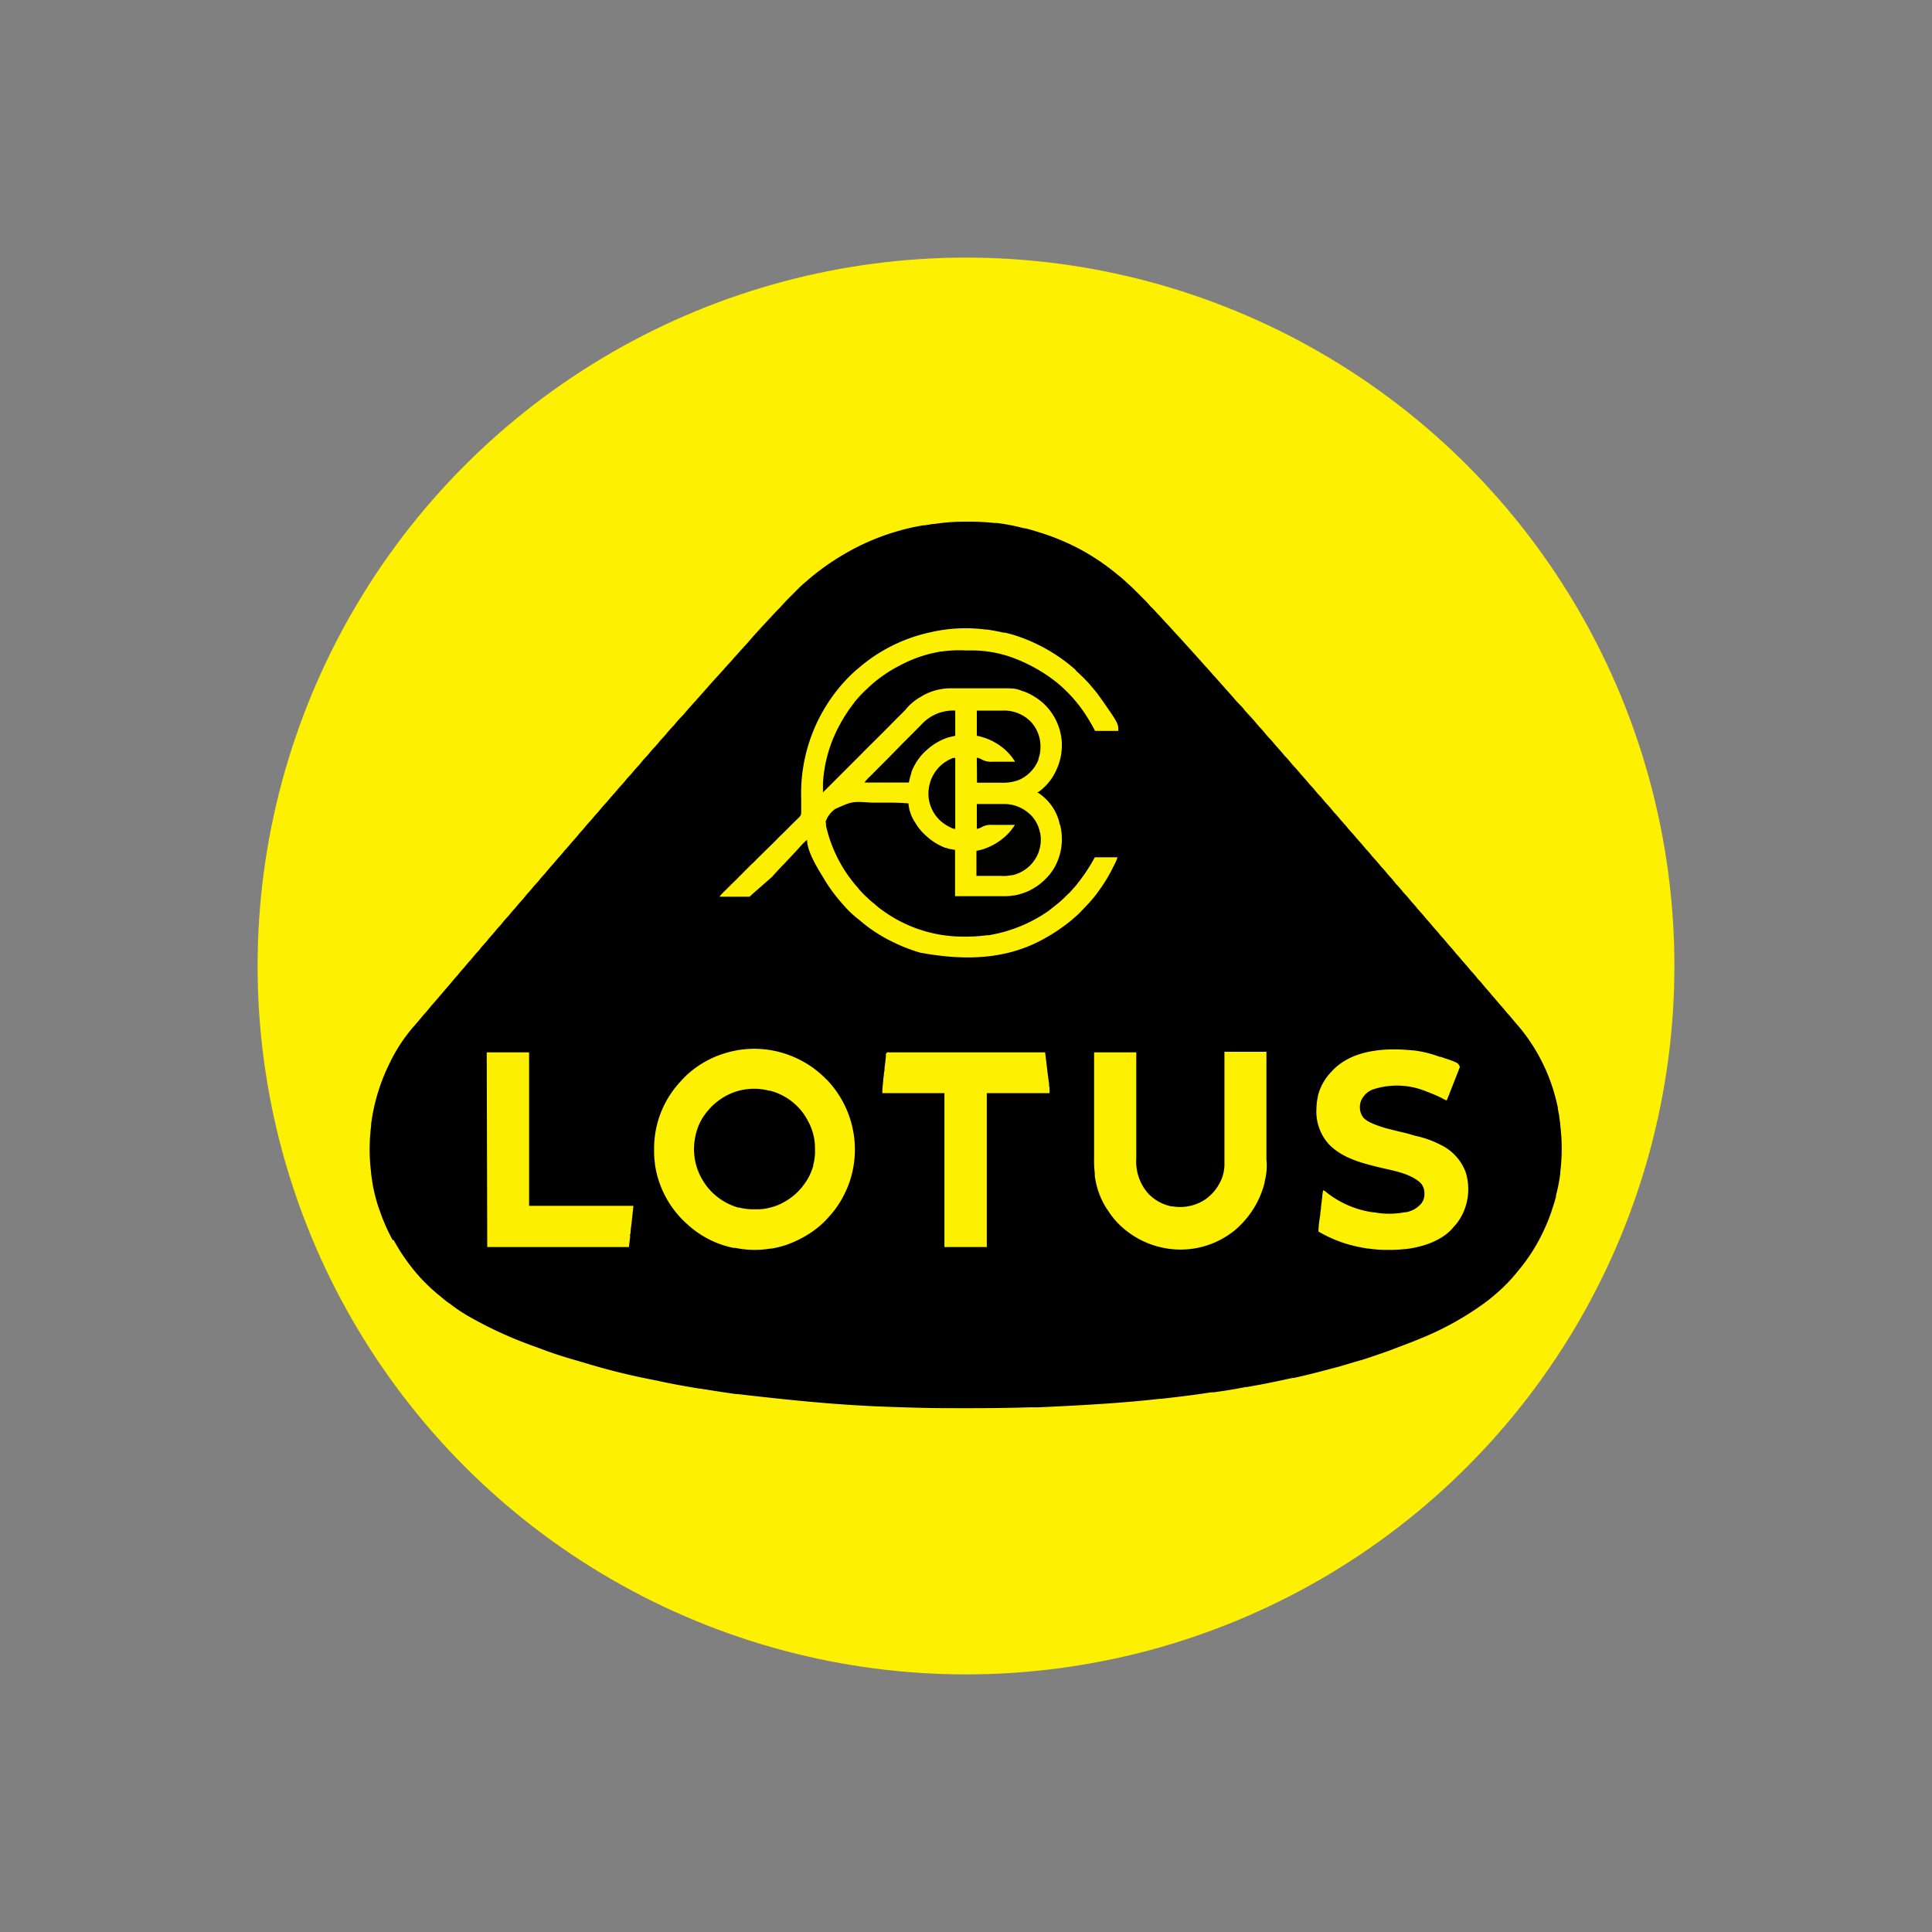 <svg id="Layer_1" data-name="Layer 1" xmlns="http://www.w3.org/2000/svg" viewBox="0 0 300 300"><rect x="0" y="0" width="300" height="300" fill="#808080" stroke="none"/><circle cx="150" cy="150" r="110" fill="#fdf000"/><path d="M149.8,81h.42a36.74,36.74,0,0,1,4.19.21l.39,0a32.38,32.38,0,0,1,4.26.83l.17,0c.62.16,1.24.33,1.86.53l.32.1a35.94,35.94,0,0,1,7,3l.15.09a35.44,35.44,0,0,1,5,3.49l.29.23c.35.28.69.58,1,.88l.52.47c.3.26.57.53.85.81l.16.16.34.34.51.51.33.33.15.15c.27.27.52.53.76.82s.26.28.4.41.44.45.65.69a4.37,4.37,0,0,0,.42.44c.11.11.21.22.31.34l.72.79c.32.33.63.66.93,1l.5.55c.59.64,1.18,1.28,1.76,1.93l.77.85c.22.24.44.48.65.73l.46.5.67.75c.22.25.44.5.67.74l.77.87c.17.2.35.4.53.59l.63.71.39.44c.21.22.41.45.6.68l.4.44c.29.33.59.66.88,1s.63.73,1,1.09.43.47.64.73.59.68.9,1,.53.59.79.89l.19.23.09.11c.21.25.43.48.65.72s.41.46.6.7.52.6.79.89.49.55.72.83.34.39.51.58.54.6.79.91.34.39.52.58.53.6.78.91.34.39.52.58.53.6.79.91.34.39.51.58.54.6.79.91.32.37.49.55.51.58.75.88.38.43.58.64.35.4.52.61.43.51.66.75.54.6.79.92.32.36.48.54.52.58.76.89l.45.51c.21.22.4.44.59.68s.46.54.71.81.45.52.67.79l.48.54c.27.29.52.58.77.89s.29.34.45.51.39.44.58.68.41.48.63.72.51.58.76.88.29.34.45.51.49.56.72.86l.46.51c.25.27.49.56.72.85s.3.35.45.51.5.56.73.86l.45.51c.26.27.5.56.73.85l.45.51c.26.28.49.57.73.86l.45.51c.26.28.5.56.73.86l.42.47c.19.21.38.43.56.65s.38.47.59.69.49.56.73.86a6.14,6.14,0,0,0,.42.47c.19.21.37.43.55.65s.39.46.6.69.49.56.73.86.27.32.41.47.47.55.7.83l.56.63.42.49c.19.24.38.47.59.69s.49.56.73.86.27.32.42.47.47.55.7.83l.41.48c.25.26.48.54.7.82l.42.48c.24.27.47.54.7.83l.42.47c.24.27.47.55.7.83s.27.32.42.48.46.53.68.8l.55.65.41.47.16.19a28.49,28.49,0,0,1,5.86,12.41l0,.17c.07.36.15.72.21,1.07l0,.14c.06.37.11.74.16,1.1l0,.21a29.73,29.73,0,0,1,0,7.24l0,.23a26.05,26.05,0,0,1-.66,3.37l0,.16c-.14.6-.32,1.18-.52,1.77l-.06.19a27.16,27.16,0,0,1-1.16,3l-.22.48a28.17,28.17,0,0,1-4.08,6.33l-.08.1a23.91,23.91,0,0,1-2.83,2.95l-.33.29c-.58.51-1.17,1-1.79,1.44l-.14.11a46.79,46.79,0,0,1-10.1,5.54l-.12.05c-1.29.54-2.6,1-3.92,1.52l-.51.19c-.82.3-1.65.58-2.48.86l-.16.06c-.9.31-1.79.59-2.7.84l-1.63.48c-.72.23-1.44.41-2.18.6l-.64.17c-1.69.45-3.38.88-5.09,1.25l-.2,0-1.58.34-.37.08c-1.5.32-3,.62-4.53.88l-.61.11-.16,0-.91.17c-1.12.21-2.23.39-3.36.55l-.6.09-.41,0-1.34.2c-2.17.32-4.35.57-6.53.82l-.21,0c-4.91.55-9.84.91-18.86,1.32l-1.46,0c-3,.1-6,.13-8.93.13h-1.22c-2.48,0-5,0-7.44-.08H142c-1.85-.05-3.7-.11-5.54-.19h-.14c-5.6-.26-11.19-.68-21.82-1.92l-.22,0c-1.85-.26-3.71-.55-5.56-.85l-.13,0c-2-.33-4-.68-6-1.11-.43-.1-.87-.19-1.3-.27a103,103,0,0,1-10.39-2.58l-1.32-.39c-2-.56-4-1.21-5.89-1.94l-.14-.06a63,63,0,0,1-11-5l-.49-.3a21.18,21.18,0,0,1-2-1.38l-.55-.39c-.4-.29-.77-.6-1.14-.91l-.42-.35a26.45,26.45,0,0,1-2-1.84l-.15-.15c-.29-.29-.57-.59-.84-.91l-.18-.2c-.48-.56-.94-1.13-1.37-1.72l-.11-.14a29.66,29.66,0,0,1-2.19-3.46L61,192.6a28.21,28.21,0,0,1-2-4.51c-.06-.15-.11-.3-.17-.46a24.9,24.9,0,0,1-1.24-5.85l-.06-.53a29.87,29.87,0,0,1,.1-6.48l0-.23a29.78,29.78,0,0,1,3-9.7l.08-.18a25.55,25.55,0,0,1,3.66-5.42l.49-.56.1-.11.55-.67c.22-.27.45-.53.69-.79l.4-.48c.32-.4.66-.78,1-1.17l.48-.56.09-.11.18-.21.38-.44.18-.21.47-.55c.29-.33.57-.66.85-1s.45-.54.68-.79.29-.33.42-.5.46-.54.7-.81.28-.33.42-.5.46-.54.7-.8l.42-.5c.22-.28.46-.54.7-.8s.28-.33.41-.5.46-.54.7-.81.29-.33.42-.5.46-.54.7-.8l.42-.5c.22-.28.46-.54.7-.8s.28-.33.41-.5.49-.58.75-.86.39-.45.58-.68.37-.43.55-.63.28-.33.42-.5.49-.57.75-.85.39-.46.57-.69.37-.42.56-.63l.42-.5c.24-.29.49-.57.75-.85s.29-.34.43-.52.49-.57.75-.85l.43-.51c.24-.3.49-.58.74-.86s.3-.33.44-.51.49-.57.74-.85l.44-.51c.23-.3.49-.58.74-.86s.3-.33.44-.51.49-.57.74-.85l.44-.51c.23-.3.49-.58.74-.86s.29-.33.43-.51.47-.54.71-.81.46-.52.68-.79.4-.46.6-.68l.43-.51c.23-.28.47-.55.71-.81s.37-.41.54-.62.46-.54.71-.81.35-.4.52-.61.5-.58.76-.86.47-.53.69-.81.38-.43.57-.64.36-.4.53-.61.49-.57.75-.85.47-.54.69-.82.38-.42.57-.63.36-.4.53-.61a11.42,11.42,0,0,1,.8-.9c.25-.27.48-.55.71-.83s.4-.46.61-.68.38-.42.55-.64.52-.6.79-.89.4-.43.58-.66.59-.69.9-1,.53-.59.79-.89.73-.84,1.11-1.25l.48-.54.38-.43c.17-.19.34-.37.5-.56l.64-.72c.12-.13.24-.26.35-.4l.64-.72.36-.4.92-1c.21-.24.42-.47.62-.71l.66-.72.47-.52c.21-.25.43-.49.64-.72s.32-.35.47-.53l.64-.71.54-.59,1-1.15.26-.28.09-.1.51-.57.83-.9.7-.75.86-.93.12-.12.55-.57c.14-.14.27-.28.4-.43.3-.34.61-.65.93-1l.19-.19.41-.41.52-.52.4-.4.19-.19c.35-.35.71-.69,1.09-1l.2-.17a37.66,37.66,0,0,1,6.37-4.48l.21-.12a35.67,35.67,0,0,1,8.11-3.29l.2-.06c1.06-.28,2.13-.51,3.22-.69l.18,0,1.4-.22.2,0A31.73,31.73,0,0,1,149.8,81Z"/><path d="M122.38,163.78l.15.06a15.43,15.43,0,0,1,5.44,3.42l.11.11a12.08,12.08,0,0,1,1.5,1.69l.08.1a17,17,0,0,1,1.1,1.7l.07.13a15.68,15.68,0,0,1,1.32,11.8,15.35,15.35,0,0,1-1.27,3.09l-.06.12a14.12,14.12,0,0,1-1.92,2.73l-.14.16a13.75,13.75,0,0,1-1.91,1.83l-.1.08a16.63,16.63,0,0,1-4.37,2.4l-.2.08a15.44,15.44,0,0,1-2.41.6l-.17,0a14.58,14.58,0,0,1-5.35-.1l-.31,0a15,15,0,0,1-7.14-3.61l-.1-.09a15.37,15.37,0,0,1-5-9.28v-.12a14.1,14.1,0,0,1-.13-2.15v-.16a15.22,15.22,0,0,1,3.24-9.43l.14-.17c.37-.46.76-.89,1.17-1.32l.13-.14a11.42,11.42,0,0,1,1-.91l.14-.12a15.28,15.28,0,0,1,5.2-2.74l.16-.05A15.39,15.39,0,0,1,122.38,163.78Z" fill="#fdf000"/><path d="M169.86,163.41h6.58V165c0,1.73,0,3.46,0,5.19v3.57c0,.89,0,1.78,0,2.67v1.64c0,.38,0,.75,0,1.13v.65a7.51,7.51,0,0,0,1.7,5.3l.08.1a6.8,6.8,0,0,0,3.71,2.08l.19,0a7,7,0,0,0,5.07-1.11,7.13,7.13,0,0,0,2.43-3l.08-.17a6.37,6.37,0,0,0,.43-2.55v-1.49c0-.38,0-.76,0-1.14v-1.64c0-.89,0-1.78,0-2.67s0-1.73,0-2.59v-1c0-2.22,0-4.44,0-6.65h6.52v7.92c0,.88,0,1.76,0,2.64v6.19a9.34,9.34,0,0,1-.27,3.37l0,.16a14.17,14.17,0,0,1-3.55,6.41l-.15.15a12.58,12.58,0,0,1-1.09,1l-.1.07a13.29,13.29,0,0,1-8.2,2.8h-.14a13.64,13.64,0,0,1-9.66-4.2,12,12,0,0,1-1-1.22l-.07-.1c-.17-.23-.33-.47-.49-.71l-.12-.17A12.45,12.45,0,0,1,170,182.6c0-.14,0-.27,0-.4a17.3,17.3,0,0,1-.11-2.49V173.6c0-.86,0-1.72,0-2.59v-7.6Z" fill="#fdf000"/><path d="M219.33,163.1h.14a17.47,17.47,0,0,1,4.08,1l.14,0c2.7.91,2.7.91,3,1.56l-.12.34-.09.22-.09.24-.1.25c-.07.18-.15.37-.22.56l-.42,1.07-.3.77-.08.19-.21.54-.06.17-.36.87a4.27,4.27,0,0,1-.68-.33,21.58,21.58,0,0,0-2.3-1l-.15-.06a11.93,11.93,0,0,0-8.42-.29,3.33,3.33,0,0,0-1.76,1.76,3.53,3.53,0,0,0-.16.7v.16a2.5,2.5,0,0,0,.63,1.83,4.57,4.57,0,0,0,1.34.81l.12.06a18.45,18.45,0,0,0,2.61.84l.45.11c.53.14,1.07.27,1.61.39s.87.22,1.29.35l.55.16a15.11,15.11,0,0,1,3.89,1.38l.18.09a7.65,7.65,0,0,1,3.76,4.21,8.83,8.83,0,0,1-.58,6.63,7.55,7.55,0,0,1-1.19,1.72,1.75,1.75,0,0,0-.27.32c-1.77,2-4.71,2.92-7.24,3.23h-.13a21.1,21.1,0,0,1-2.51.13h-.19a19,19,0,0,1-3-.21l-.15,0-.76-.13-.47-.09a20.24,20.24,0,0,1-6.38-2.42c0-.9.16-1.78.28-2.67,0-.29.07-.59.11-.88l0-.22.21-1.69c0-.31.07-.63.12-.94a1.26,1.26,0,0,1,.54.33,15,15,0,0,0,7.22,3.09l.17,0a12.64,12.64,0,0,0,4.67,0l.15,0a4,4,0,0,0,2.53-1.41,2.75,2.75,0,0,0,.17-.29l.08-.13a2.38,2.38,0,0,0,.2-1.12v-.16a2.23,2.23,0,0,0-.66-1.51c-1.71-1.52-4.37-1.87-6.53-2.41-2.72-.67-5.49-1.41-7.53-3.43l-.14-.14a7.58,7.58,0,0,1-1.9-5.57,8.35,8.35,0,0,1,.21-1.73l0-.12a8.24,8.24,0,0,1,2.15-3.85l.12-.14C210.05,162.94,215.19,162.69,219.33,163.1Z" fill="#fdf000"/><path d="M137.77,163.41h24.52l.37,3.1.24,1.82c0,.18,0,.36.07.54l0,.16,0,.15v.12a3.23,3.23,0,0,1,0,.44h-9.74v23.9h-6.58v-23.9H137a18.83,18.83,0,0,1,.15-1.91l0-.22.09-.66c0-.29.08-.58.11-.87l0-.22c.08-.6.15-1.2.21-1.81l0-.2,0-.18A.57.57,0,0,1,137.77,163.41Z" fill="#fdf000"/><path d="M75.58,163.41h6.58v23.83h16.2c-.29,2.71-.29,2.71-.44,3.9,0,.18,0,.36-.07.54s0,.22,0,.33c-.07.54-.12,1.08-.19,1.63h-22Z" fill="#fcef00"/><path d="M119.46,169.37l.15,0a9.34,9.34,0,0,1,5,3.34l.1.13a10.22,10.22,0,0,1,.77,1.27l.07.12a8.68,8.68,0,0,1,1,4.16v.16a7.56,7.56,0,0,1-.27,2.32l0,.15a8.73,8.73,0,0,1-1.57,3.08l-.12.17a9.49,9.49,0,0,1-3.17,2.56l-.18.1a8.35,8.35,0,0,1-1.37.51l-.19.05a7.85,7.85,0,0,1-2.21.29H117a8.9,8.9,0,0,1-2.23-.27l-.14,0a9.46,9.46,0,0,1-5.62-4.42,9.31,9.31,0,0,1-1-6.77c0-.12.06-.24.08-.36a8.47,8.47,0,0,1,1.94-3.61l.08-.1a8.61,8.61,0,0,1,1.28-1.21l.1-.07A9.19,9.19,0,0,1,119.46,169.37Z"/><path d="M151.68,124.86h4.06a5.68,5.68,0,0,1,3.88,1.33l.12.09a5.16,5.16,0,0,1,1.68,2.76l.07.22a5.51,5.51,0,0,1-.19,3l-.09.23a5.66,5.66,0,0,1-3.08,3.13,5,5,0,0,1-.93.3l-.11,0a6.6,6.6,0,0,1-1.66.11h-3.82v-3.91l1.06-.25c.21-.07.41-.14.62-.23l.15-.06a9.09,9.09,0,0,0,2.39-1.45l.1-.08a8.54,8.54,0,0,0,1.53-1.7l.1-.15.07-.12H154a2.77,2.77,0,0,0-1.61.38,2,2,0,0,1-.69.23Z" fill="#010100"/><path d="M151.68,110.34h4A5.82,5.82,0,0,1,160,112a5.62,5.62,0,0,1,1.56,4.13,4.81,4.81,0,0,1-.32,1.72l-.05.13a5.7,5.7,0,0,1-3,3.12,6.61,6.61,0,0,1-2.64.44h-3.88v-3.85a1.73,1.73,0,0,1,.7.25,3.15,3.15,0,0,0,1.76.37h1.1c.27,0,.54,0,.81,0h1.58c-.08-.13-.17-.25-.26-.38l-.08-.12a5.37,5.37,0,0,0-.56-.7l-.16-.17-.18-.18-.1-.1a9.22,9.22,0,0,0-4.61-2.38Z"/><path d="M148.32,110.34v3.91l-1,.25c-.21.07-.42.14-.63.23l-.15.06a9.22,9.22,0,0,0-2.82,1.88l-.15.14a8.81,8.81,0,0,0-2,3.09l0,.12a10.91,10.91,0,0,0-.4,1.49h-6.89c.25-.29.5-.56.77-.83l.11-.12.38-.38.27-.27.89-.89.3-.31,1.45-1.44L140,115.6l1.28-1.29.77-.77.72-.72.27-.26A6.62,6.62,0,0,1,148.32,110.34Z"/><path d="M148.32,117.66v11.05a1.48,1.48,0,0,1-.6-.16l-.12-.06-.12-.06-.14-.07a6.27,6.27,0,0,1-1.06-.7l-.15-.12a5.67,5.67,0,0,1-1.94-3.77,6,6,0,0,1,1.38-4.38,6,6,0,0,1,2.2-1.6l.16-.08A.84.84,0,0,1,148.32,117.66Z"/><path d="M167.33,137.17l-.19.25c-.38.45-.77.88-1.17,1.31l-.12.09c-.48.48-.93.93-1.45,1.36a2.2,2.2,0,0,1-.18.14c-.41.34-.82.66-1.25,1a.25.25,0,0,0-.11.09,22.63,22.63,0,0,1-9.33,3.81l-.25,0a25.1,25.1,0,0,1-4,.21h-.21a21.27,21.27,0,0,1-13-4.81c-.11-.09-.22-.21-.34-.3a12.23,12.23,0,0,1-1.13-1,.86.86,0,0,1-.18-.16c-.37-.34-.71-.72-1.05-1.09a.36.36,0,0,0-.11-.16,21.68,21.68,0,0,1-5-9.69,1.19,1.19,0,0,0,0-.22c0-.23,0-.23-.07-.37a4.11,4.11,0,0,1,1.48-2c2.63-1.2,2.63-1.2,5.67-1l1.82,0c1.29,0,2.61,0,3.9.12a6.21,6.21,0,0,0,1,2.9l.09.14a7.45,7.45,0,0,0,1.23,1.59l.09.09a9.59,9.59,0,0,0,3.31,2.18l.14,0a2.36,2.36,0,0,0,.57.18l.81.14v7.19h2.86c.64,0,1.23,0,1.84,0h3a7.22,7.22,0,0,0,1.4-.12l.16,0a10.41,10.41,0,0,0,2.29-.75.35.35,0,0,0,.12-.07,9.25,9.25,0,0,0,3.7-3.4,9,9,0,0,0,1-6.49c0-.11,0-.11-.07-.23s-.12-.41-.16-.61a7.8,7.8,0,0,0-3.2-4.36l-.11,0v-.14h.11a8.44,8.44,0,0,0,2.72-3.27,1.76,1.76,0,0,0,.09-.2,9.06,9.06,0,0,0,.8-4.61,9,9,0,0,0-3-5.85l-.12-.09a9.7,9.7,0,0,0-2.7-1.59,1.94,1.94,0,0,1-.2-.05c-1.18-.45-1.18-.45-3.88-.45H147.7a8.9,8.9,0,0,0-4.5,1.18.51.51,0,0,1-.13.09,8.32,8.32,0,0,0-2.5,2.09c-.16.18-.34.34-.5.52l-.88.86c-.41.43-.84.86-1.27,1.29-.68.69-1.39,1.39-2.07,2.07s-1.36,1.34-2,2l-.11.11-.64.64-5.22,5.22-.09.09v-.41c0-.3,0-.59,0-.91v-.13a21.4,21.4,0,0,1,2.45-8.76.28.28,0,0,1,.09-.16,23.59,23.59,0,0,1,2.24-3.47c.07-.07.07-.07.09-.14a18.54,18.54,0,0,1,2-2.13c.12-.09.21-.21.32-.3a21,21,0,0,1,5-3.42.81.81,0,0,1,.18-.1,20.43,20.43,0,0,1,4.56-1.67,4.1,4.1,0,0,0,.48-.1l.86-.18.18,0A20.45,20.45,0,0,1,150,101h.11l.75,0h.23a18.48,18.48,0,0,1,6.49,1.25l.15.06a24.38,24.38,0,0,1,4,2l.12.07a23.07,23.07,0,0,1,2.06,1.45.27.27,0,0,0,.12.09,22.28,22.28,0,0,1,5.26,6.22c.27.45.52.9.75,1.36h3.61c0-1.16,0-1.16-2.52-4.79a.25.25,0,0,1-.09-.11,19.77,19.77,0,0,0-1.32-1.73l-.29-.34a11,11,0,0,0-.91-1,1.29,1.29,0,0,1-.16-.18c-.41-.39-.82-.8-1.25-1.18A1.14,1.14,0,0,1,167,104a26.41,26.41,0,0,0-8.39-5l-.18-.06a16.92,16.92,0,0,0-2.43-.71.44.44,0,0,1-.18,0c-.87-.19-1.75-.37-2.64-.48a.47.47,0,0,1-.16,0,24.18,24.18,0,0,0-8,.31l-.45.1a25.14,25.14,0,0,0-11.4,5.71L133,104a24.64,24.64,0,0,0-4.06,4.59.34.34,0,0,0-.09.13A25.75,25.75,0,0,0,124.41,124v.2c0,.32,0,.64,0,.93l0,.37v.2l0,.41a1,1,0,0,1-.37.84.6.6,0,0,0-.13.14l-.48.47c-.16.14-.32.3-.45.43s-.52.53-.77.78-.75.74-1.14,1.11c-.59.61-1.2,1.22-1.81,1.81l-1.8,1.77-.11.12a7.89,7.89,0,0,1-.66.63l-2.49,2.5-.39.38-.2.19c-.19.18-.34.36-.55.54a3.33,3.33,0,0,1-.32.34.64.64,0,0,0-.15.14,8.64,8.64,0,0,0-.83.88l0,.06h4.62l.22-.19h0l.35-.32,2.93-2.57h0s-.07.08,0,0c.45-.52,1.38-1.52,1.86-2,.81-.86,1.65-1.74,2.45-2.63a10,10,0,0,1,1.13-1.13c0,1.68,1.41,4.06,2.25,5.44.07.12.14.21.2.32a25.32,25.32,0,0,0,2.77,3.88c.12.14.21.25.32.36a16,16,0,0,0,2.41,2.32c.13.11.29.23.43.36a22.85,22.85,0,0,0,4.2,2.82l.4.2a26.28,26.28,0,0,0,4.56,1.82c8.24,1.54,14.23.63,19.2-2.12a.68.68,0,0,0,.16-.09,27.12,27.12,0,0,0,4.27-2.92s.09-.07.11-.12a9.06,9.06,0,0,0,1-.88l.18-.18c.38-.41.79-.82,1.18-1.25.07-.05.11-.12.16-.16.45-.52.88-1,1.29-1.57a1.05,1.05,0,0,0,.07-.11,24.22,24.22,0,0,0,2.47-4.08,2.42,2.42,0,0,0,.12-.23.75.75,0,0,1,.09-.18.34.34,0,0,1,.09-.18,5.39,5.39,0,0,0,.27-.73H170A26.91,26.91,0,0,1,167.33,137.17Zm-15.65-19.51a2,2,0,0,1,.71.24,3,3,0,0,0,1.76.38h3.49l-.27-.38a.42.42,0,0,0-.08-.12,5.28,5.28,0,0,0-.56-.69,1.45,1.45,0,0,0-.16-.18l-.17-.18-.11-.11a9.24,9.24,0,0,0-4.61-2.37v-3.91h4A5.84,5.84,0,0,1,160,112a5.62,5.62,0,0,1,1.56,4.13,5,5,0,0,1-.32,1.71.78.78,0,0,0,0,.14,5.73,5.73,0,0,1-3,3.12,6.84,6.84,0,0,1-2.65.44h-3.88Zm-.06,14.46c.35-.07.69-.16,1-.24a6.56,6.56,0,0,0,.62-.23l.15-.06a9.15,9.15,0,0,0,2.4-1.45l.1-.08a8.19,8.19,0,0,0,1.52-1.7.83.83,0,0,0,.11-.15.47.47,0,0,1,.07-.12H154a2.76,2.76,0,0,0-1.62.38,2,2,0,0,1-.7.23v-3.85h4.06a5.76,5.76,0,0,1,3.89,1.33l.12.09a5.23,5.23,0,0,1,1.68,2.76c0,.07,0,.15.07.21a5.54,5.54,0,0,1-.2,3,.9.9,0,0,1-.08.23,5.68,5.68,0,0,1-3.09,3.13,5.82,5.82,0,0,1-.92.3l-.12,0a6.49,6.49,0,0,1-1.65.11h-3.82Zm-3.29-3.41a1.3,1.3,0,0,1-.61-.16l-.12-.06-.12-.06-.13-.07a6,6,0,0,1-1.07-.7l-.14-.11a5.77,5.77,0,0,1-1.95-3.78,6,6,0,0,1,1.39-4.39,5.86,5.86,0,0,1,2.19-1.59l.16-.08a.86.86,0,0,1,.4,0Zm-13.39-8,.11-.11c.13-.13.25-.25.39-.37a3.45,3.45,0,0,1,.26-.28c.3-.29.59-.59.89-.89.1-.11.21-.21.31-.31l1.44-1.45L140,115.6l1.29-1.29.77-.77.71-.72.27-.27a6.68,6.68,0,0,1,5.29-2.21v3.91l-1.06.25-.62.22-.16.07a9.36,9.36,0,0,0-2.81,1.88c-.06,0-.1.1-.16.14a8.78,8.78,0,0,0-2,3.09.43.43,0,0,1,0,.12,12.06,12.06,0,0,0-.39,1.49h-6.89C134.42,121.22,134.68,121,134.94,120.67Z" fill="#fcef00"/></svg>